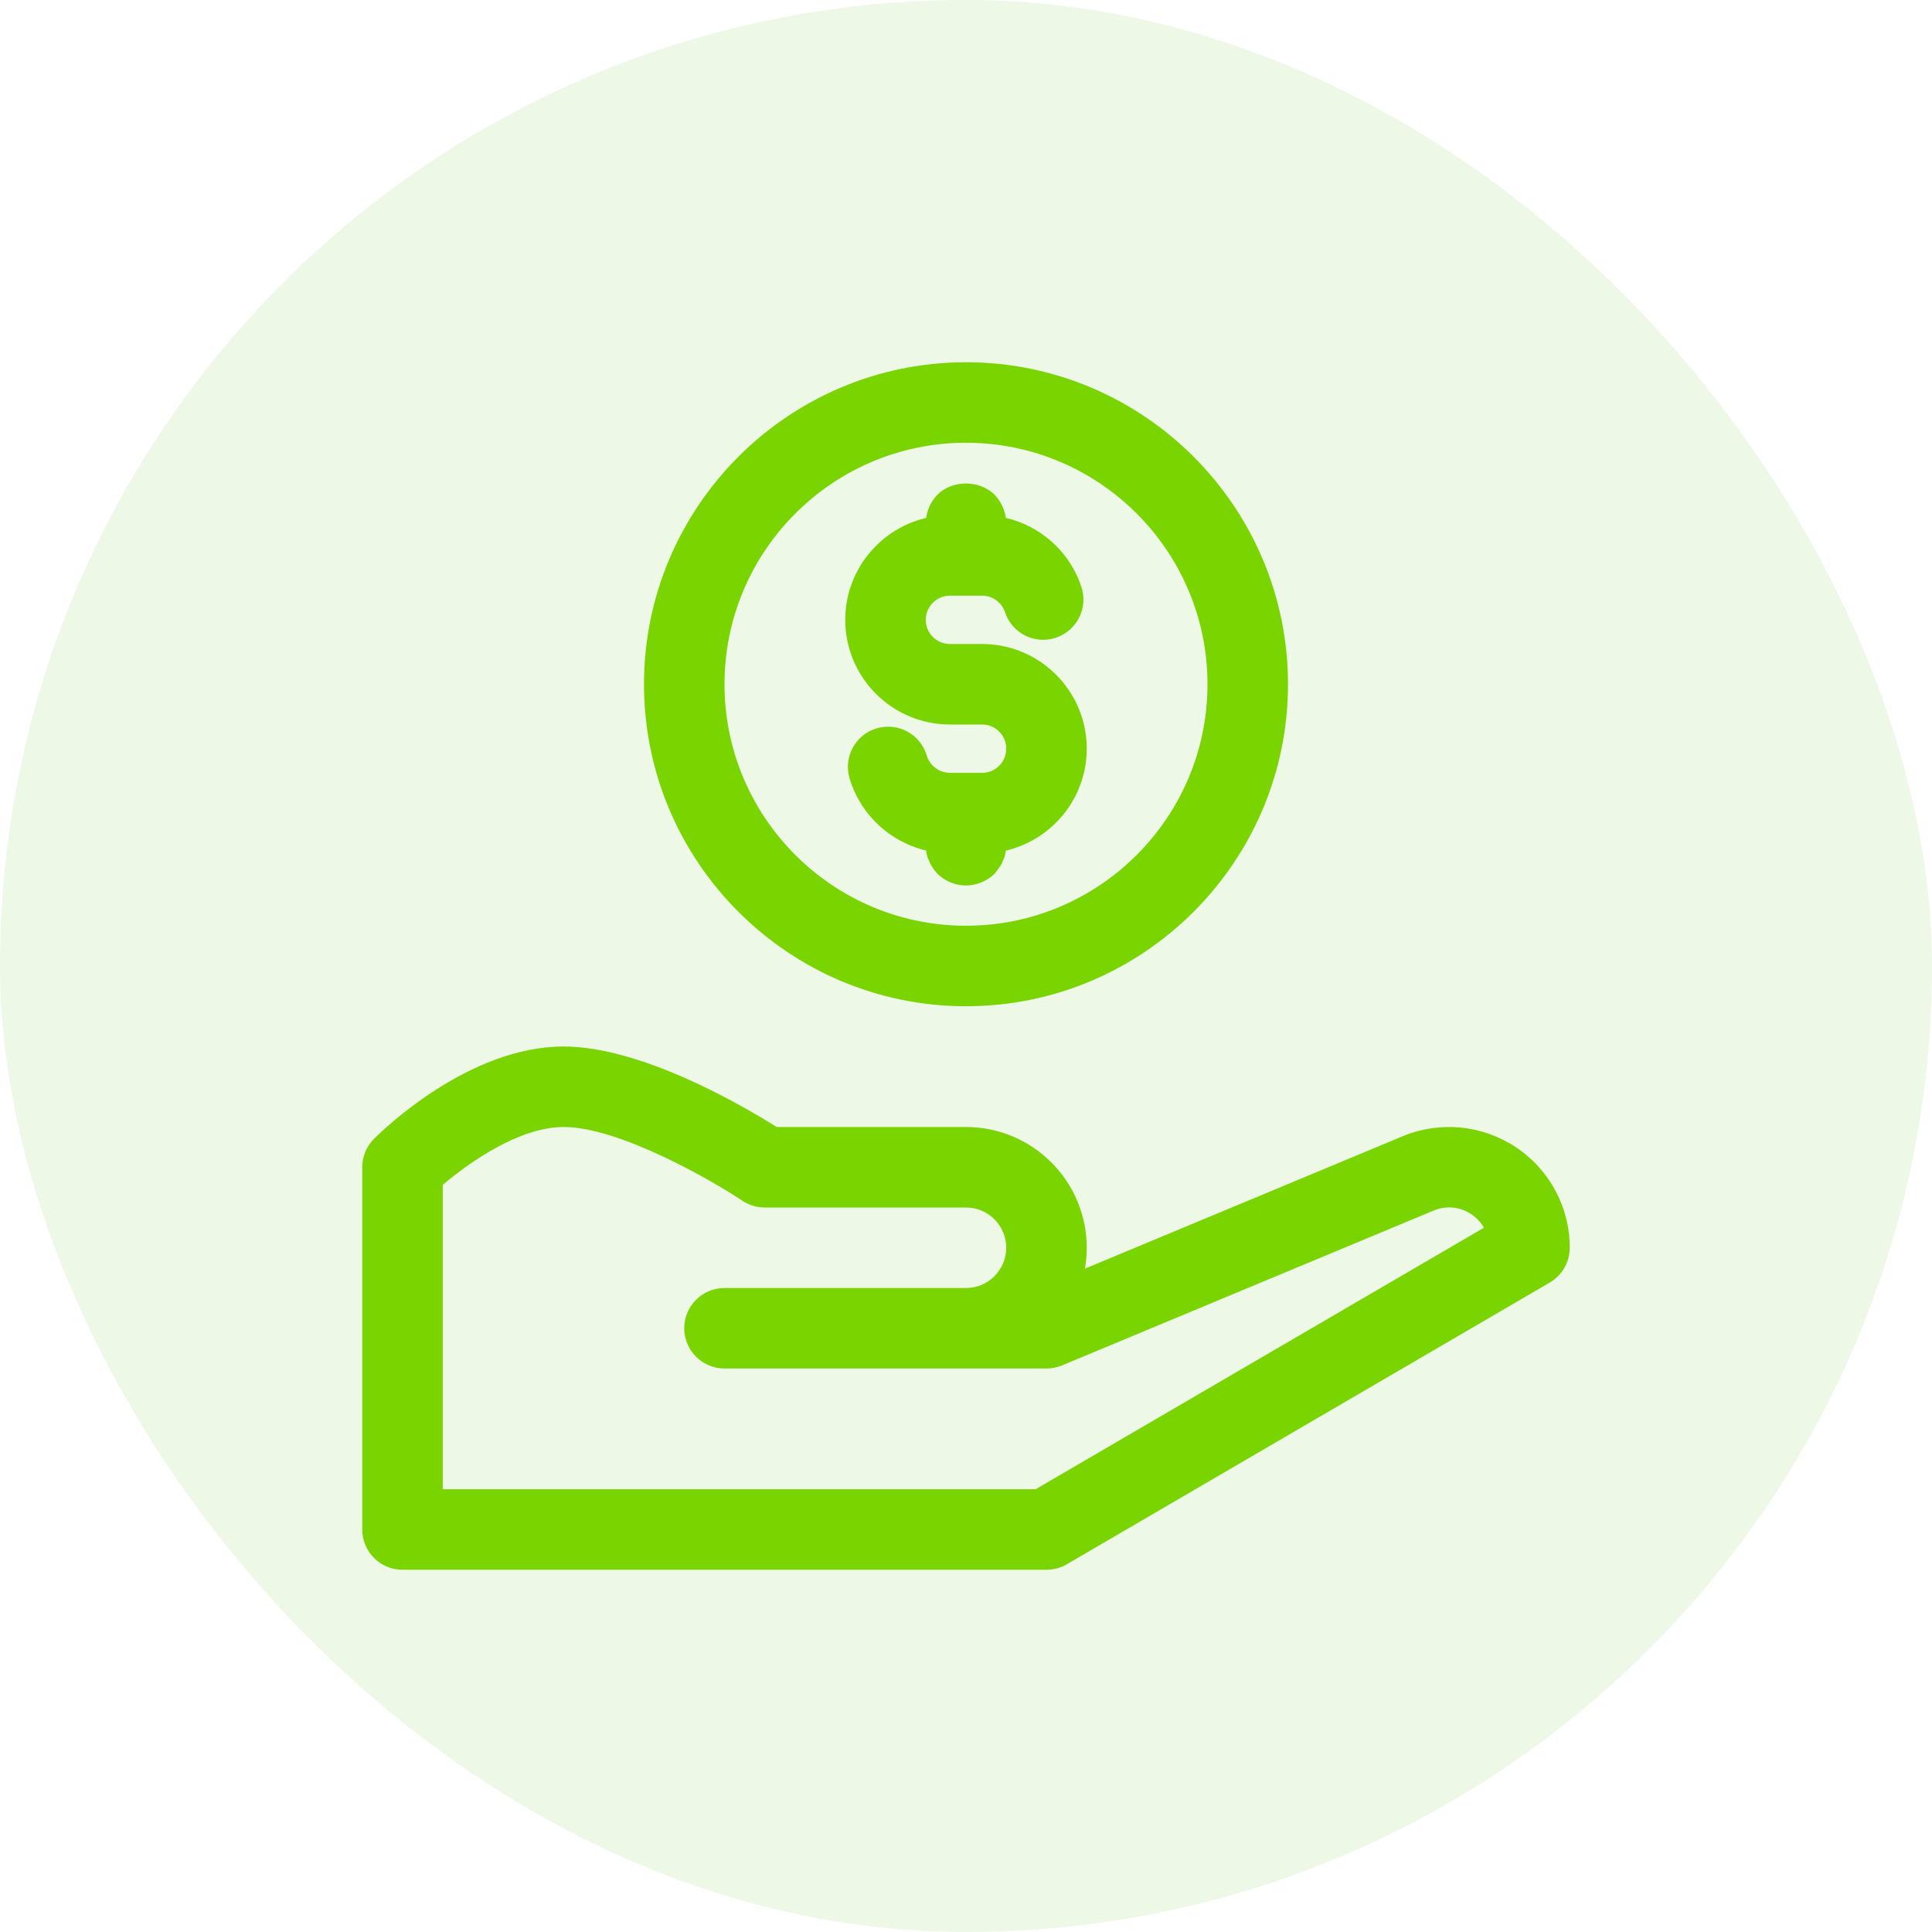 <svg width="48" height="48" viewBox="0 0 48 48" fill="none" xmlns="http://www.w3.org/2000/svg">
<rect width="48" height="48" rx="24" fill="#4FB412" fill-opacity="0.1"/>
<path d="M24 25C19.589 25 16 21.411 16 17C16 12.589 19.589 9 24 9C28.411 9 32 12.589 32 17C32 21.411 28.411 25 24 25ZM24 11C20.691 11 18 13.691 18 17C18 20.309 20.691 23 24 23C27.309 23 30 20.309 30 17C30 13.691 27.309 11 24 11Z" fill="#7AD400"/>
<path d="M24.4 21.2H23.6C22.455 21.2 21.43 20.433 21.107 19.336C20.951 18.806 21.253 18.25 21.784 18.094C22.315 17.941 22.87 18.242 23.025 18.771C23.1 19.024 23.337 19.201 23.6 19.201H24.4C24.731 19.201 25 18.932 25 18.601C25 18.27 24.731 18 24.4 18H23.6C22.166 18 21 16.833 21 15.4C21 13.967 22.166 12.8 23.6 12.8H24.4C25.521 12.8 26.511 13.514 26.866 14.578C27.041 15.102 26.758 15.668 26.234 15.843C25.705 16.02 25.144 15.734 24.969 15.211C24.888 14.965 24.659 14.8 24.4 14.8H23.6C23.269 14.8 23 15.069 23 15.4C23 15.731 23.269 16 23.6 16H24.4C25.834 16 27 17.167 27 18.6C27 20.033 25.834 21.2 24.4 21.2Z" fill="#7AD400"/>
<path d="M24 14C23.729 14 23.479 13.89 23.29 13.71C23.25 13.66 23.2 13.61 23.17 13.55C23.13 13.5 23.1 13.44 23.08 13.38C23.05 13.32 23.03 13.26 23.019 13.2C23.01 13.13 23 13.07 23 13C23 12.74 23.109 12.48 23.29 12.29C23.66 11.92 24.33 11.92 24.71 12.29C24.89 12.48 25 12.74 25 13C25 13.07 24.99 13.13 24.979 13.2C24.969 13.26 24.95 13.32 24.919 13.38C24.898 13.44 24.869 13.5 24.829 13.55C24.789 13.61 24.749 13.66 24.709 13.71C24.52 13.89 24.26 14 24 14ZM24 22C23.729 22 23.479 21.89 23.29 21.71C23.25 21.66 23.2 21.61 23.17 21.55C23.13 21.5 23.1 21.44 23.08 21.38C23.05 21.32 23.03 21.26 23.019 21.2C23.01 21.13 23 21.07 23 21C23 20.74 23.109 20.48 23.29 20.29C23.66 19.92 24.33 19.92 24.71 20.29C24.89 20.48 25 20.74 25 21C25 21.07 24.99 21.13 24.979 21.2C24.969 21.26 24.95 21.32 24.919 21.38C24.898 21.44 24.869 21.5 24.829 21.55C24.789 21.61 24.749 21.66 24.709 21.71C24.52 21.89 24.26 22 24 22ZM26 39H10C9.447 39 9 38.552 9 38V29C9 28.735 9.105 28.48 9.293 28.293C9.527 28.058 11.653 26 14 26C15.944 26 18.452 27.469 19.295 28H24C25.654 28 27 29.346 27 31C27 31.177 26.984 31.35 26.955 31.519L34.846 28.231C35.774 27.844 36.827 27.947 37.664 28.504C38.501 29.062 39 29.995 39 31C39 31.355 38.812 31.685 38.504 31.864L26.504 38.864C26.351 38.953 26.177 39 26 39ZM11 37H25.729L36.869 30.502C36.794 30.371 36.687 30.257 36.555 30.168C36.272 29.979 35.928 29.946 35.616 30.077L26.386 33.923C26.263 33.974 26.132 34 26 34H18C17.447 34 17 33.552 17 33C17 32.448 17.447 32 18 32H24C24.552 32 25 31.551 25 31C25 30.449 24.552 30 24 30H19C18.803 30 18.609 29.941 18.445 29.833C17.68 29.323 15.387 28 14 28C12.91 28 11.653 28.88 11 29.439V37Z" fill="#7AD400"/>
</svg>
